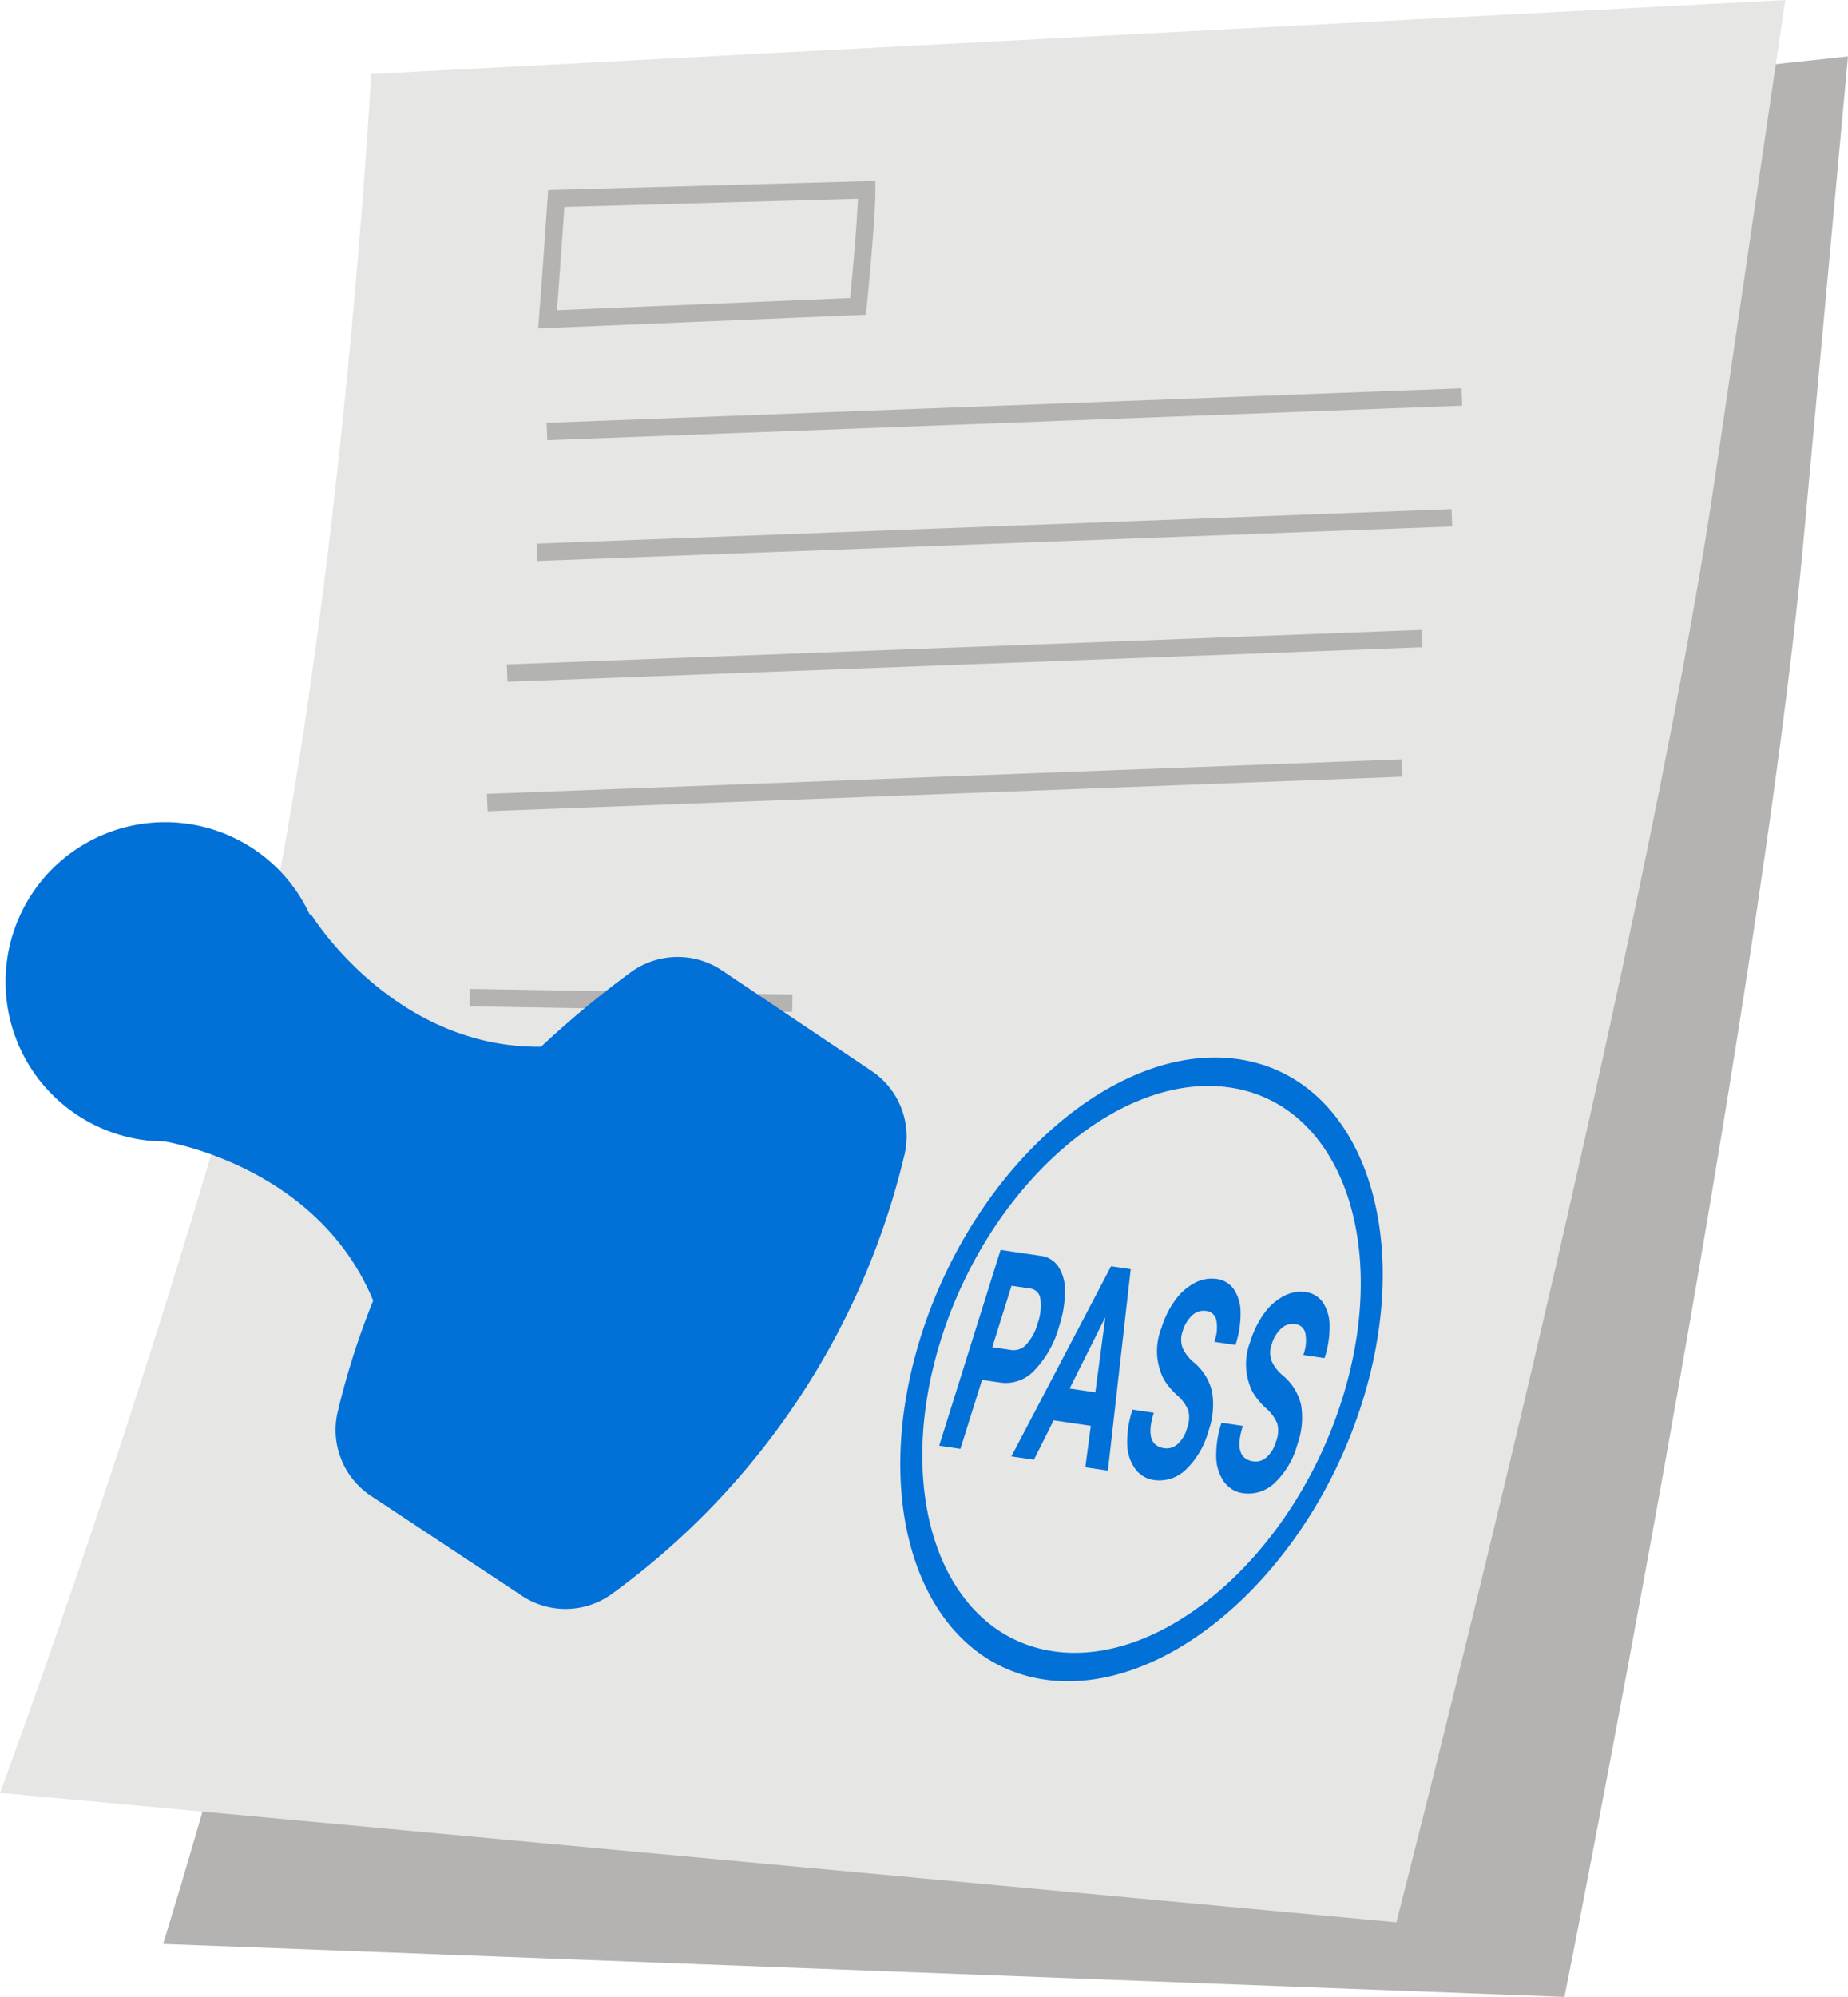 <svg xmlns="http://www.w3.org/2000/svg" width="106.479" height="114.989" viewBox="0 0 106.479 114.989">
  <g id="面對的問題_icon3" transform="translate(-671.428 -230.84)">
    <path id="Path_24291" data-name="Path 24291" d="M696.782,242.776s0,37.307-4.943,58.9-11.014,41.107-11.014,41.107l80.745,3.05s11.219-56.041,13.777-83.894l2.559-27.854Z" fill="#b4b3b2"/>
    <path id="Path_24292" data-name="Path 24292" d="M692.815,235.1s-2.037,37.252-8.147,58.538-13.24,40.445-13.24,40.445l80.458,7.451s14.259-55.346,18.332-83.019l4.074-27.673Z" fill="#e6e6e5"/>
    <line id="Line_231" data-name="Line 231" y1="1.988" x2="52.715" transform="translate(702.942 253.699)" fill="none" stroke="#b4b3b2" stroke-miterlimit="10" stroke-width="1"/>
    <line id="Line_232" data-name="Line 232" y1="1.988" x2="52.715" transform="translate(702.369 260.656)" fill="none" stroke="#b4b3b2" stroke-miterlimit="10" stroke-width="1"/>
    <line id="Line_233" data-name="Line 233" y1="1.988" x2="52.715" transform="translate(700.65 267.613)" fill="none" stroke="#b4b3b2" stroke-miterlimit="10" stroke-width="1"/>
    <line id="Line_234" data-name="Line 234" y1="1.988" x2="52.715" transform="translate(699.504 275.067)" fill="none" stroke="#b4b3b2" stroke-miterlimit="10" stroke-width="1"/>
    <line id="Line_235" data-name="Line 235" x2="18.591" y2="0.32" transform="translate(698.492 288.288)" fill="none" stroke="#b4b3b2" stroke-miterlimit="10" stroke-width="1"/>
    <line id="Line_236" data-name="Line 236" x2="18.591" y2="0.32" transform="translate(696.483 294.66)" fill="none" stroke="#b4b3b2" stroke-miterlimit="10" stroke-width="1"/>
    <line id="Line_237" data-name="Line 237" x2="18.591" y2="0.32" transform="translate(694.473 303.02)" fill="none" stroke="#b4b3b2" stroke-miterlimit="10" stroke-width="1"/>
    <path id="Path_24293" data-name="Path 24293" d="M702.6,291.119c-8.551.084-13.26-7.645-13.26-7.645l-.059.048a9.141,9.141,0,0,0-4.354-4.429,9.193,9.193,0,0,0-9.052,15.955,9.139,9.139,0,0,0,5.065,1.523c1.414.266,9.031,2.014,11.99,9.167a44.339,44.339,0,0,0-2.054,6.444A4.554,4.554,0,0,0,692.833,317l8.647,5.72a4.548,4.548,0,0,0,5.176-.074,43.768,43.768,0,0,0,16.9-25.366,4.544,4.544,0,0,0-1.929-4.783l-8.59-5.769a4.592,4.592,0,0,0-5.337.153A56.336,56.336,0,0,0,702.6,291.119Z" fill="#0170d7"/>
    <g id="Group_12135" data-name="Group 12135">
      <g id="Group_12134" data-name="Group 12134">
        <path id="Path_24294" data-name="Path 24294" d="M728.011,310.3l-1.246,3.973-1.222-.18,3.536-11.275,2.314.341a1.433,1.433,0,0,1,1.03.637,2.564,2.564,0,0,1,.366,1.435,6.572,6.572,0,0,1-.337,1.989,5.914,5.914,0,0,1-1.417,2.525,2.247,2.247,0,0,1-1.952.713Zm.59-1.881,1.092.161a.984.984,0,0,0,.876-.326,2.945,2.945,0,0,0,.644-1.2,3.006,3.006,0,0,0,.163-1.378.679.679,0,0,0-.544-.631l-1.121-.165Z" fill="#0170d7"/>
        <path id="Path_24295" data-name="Path 24295" d="M734.279,312.948l-2.143-.316L731,314.9l-1.3-.192,5.745-10.949,1.133.167-1.315,11.6-1.3-.191Zm-1.223-2.148,1.483.218.577-4.33Z" fill="#0170d7"/>
        <path id="Path_24296" data-name="Path 24296" d="M739.82,313.1a1.725,1.725,0,0,0,.073-1.047,2.394,2.394,0,0,0-.648-.873,4.242,4.242,0,0,1-.764-.919,3.575,3.575,0,0,1-.134-2.944,5.4,5.4,0,0,1,.781-1.59,3.289,3.289,0,0,1,1.13-1.005,2.056,2.056,0,0,1,1.265-.234,1.42,1.42,0,0,1,1,.6,2.421,2.421,0,0,1,.384,1.349,5.65,5.65,0,0,1-.292,1.852l-1.223-.18a2.324,2.324,0,0,0,.121-1.241.668.668,0,0,0-.587-.537.959.959,0,0,0-.809.257,1.994,1.994,0,0,0-.546.912,1.38,1.38,0,0,0,0,.965,2.341,2.341,0,0,0,.639.824,3.1,3.1,0,0,1,1.056,1.7,4.546,4.546,0,0,1-.212,2.269,4.8,4.8,0,0,1-1.3,2.211,2.192,2.192,0,0,1-1.83.6,1.609,1.609,0,0,1-1.1-.66,2.532,2.532,0,0,1-.448-1.431,5.825,5.825,0,0,1,.306-1.964l1.227.18q-.585,1.866.589,2.04a.946.946,0,0,0,.786-.237A1.918,1.918,0,0,0,739.82,313.1Z" fill="#0170d7"/>
        <path id="Path_24297" data-name="Path 24297" d="M744.95,313.857a1.721,1.721,0,0,0,.073-1.046,2.39,2.39,0,0,0-.647-.874,4.221,4.221,0,0,1-.765-.919,3.574,3.574,0,0,1-.134-2.944,5.388,5.388,0,0,1,.782-1.59,3.28,3.28,0,0,1,1.13-1.005,2.052,2.052,0,0,1,1.264-.234,1.42,1.42,0,0,1,1,.6,2.432,2.432,0,0,1,.385,1.35,5.659,5.659,0,0,1-.293,1.852l-1.223-.181a2.324,2.324,0,0,0,.121-1.241.666.666,0,0,0-.586-.537.957.957,0,0,0-.81.258,1.988,1.988,0,0,0-.546.912,1.371,1.371,0,0,0,0,.964,2.336,2.336,0,0,0,.638.824,3.1,3.1,0,0,1,1.056,1.7,4.535,4.535,0,0,1-.212,2.269,4.8,4.8,0,0,1-1.3,2.211,2.192,2.192,0,0,1-1.83.6,1.608,1.608,0,0,1-1.1-.66,2.532,2.532,0,0,1-.448-1.431,5.825,5.825,0,0,1,.306-1.964l1.227.181q-.585,1.865.589,2.039a.946.946,0,0,0,.786-.237A1.913,1.913,0,0,0,744.95,313.857Z" fill="#0170d7"/>
      </g>
      <path id="Path_24298" data-name="Path 24298" d="M731.6,327.556c-7.015-1.034-10.21-9.887-7.121-19.736S735.789,290.8,742.8,291.835s10.211,9.887,7.123,19.736S738.618,328.59,731.6,327.556Zm10.692-34.093c-6.376-.94-13.846,5.578-16.653,14.528s.1,17,6.472,17.937,13.847-5.578,16.654-14.528S748.67,294.4,742.294,293.463Z" fill="#0170d7"/>
    </g>
    <path id="Path_24299" data-name="Path 24299" d="M703.48,242.27s-.249,3.727-.5,6.957l17.889-.745s.5-4.97.5-6.709Z" fill="none" stroke="#b4b3b2" stroke-miterlimit="10" stroke-width="1"/>
  </g>
</svg>
